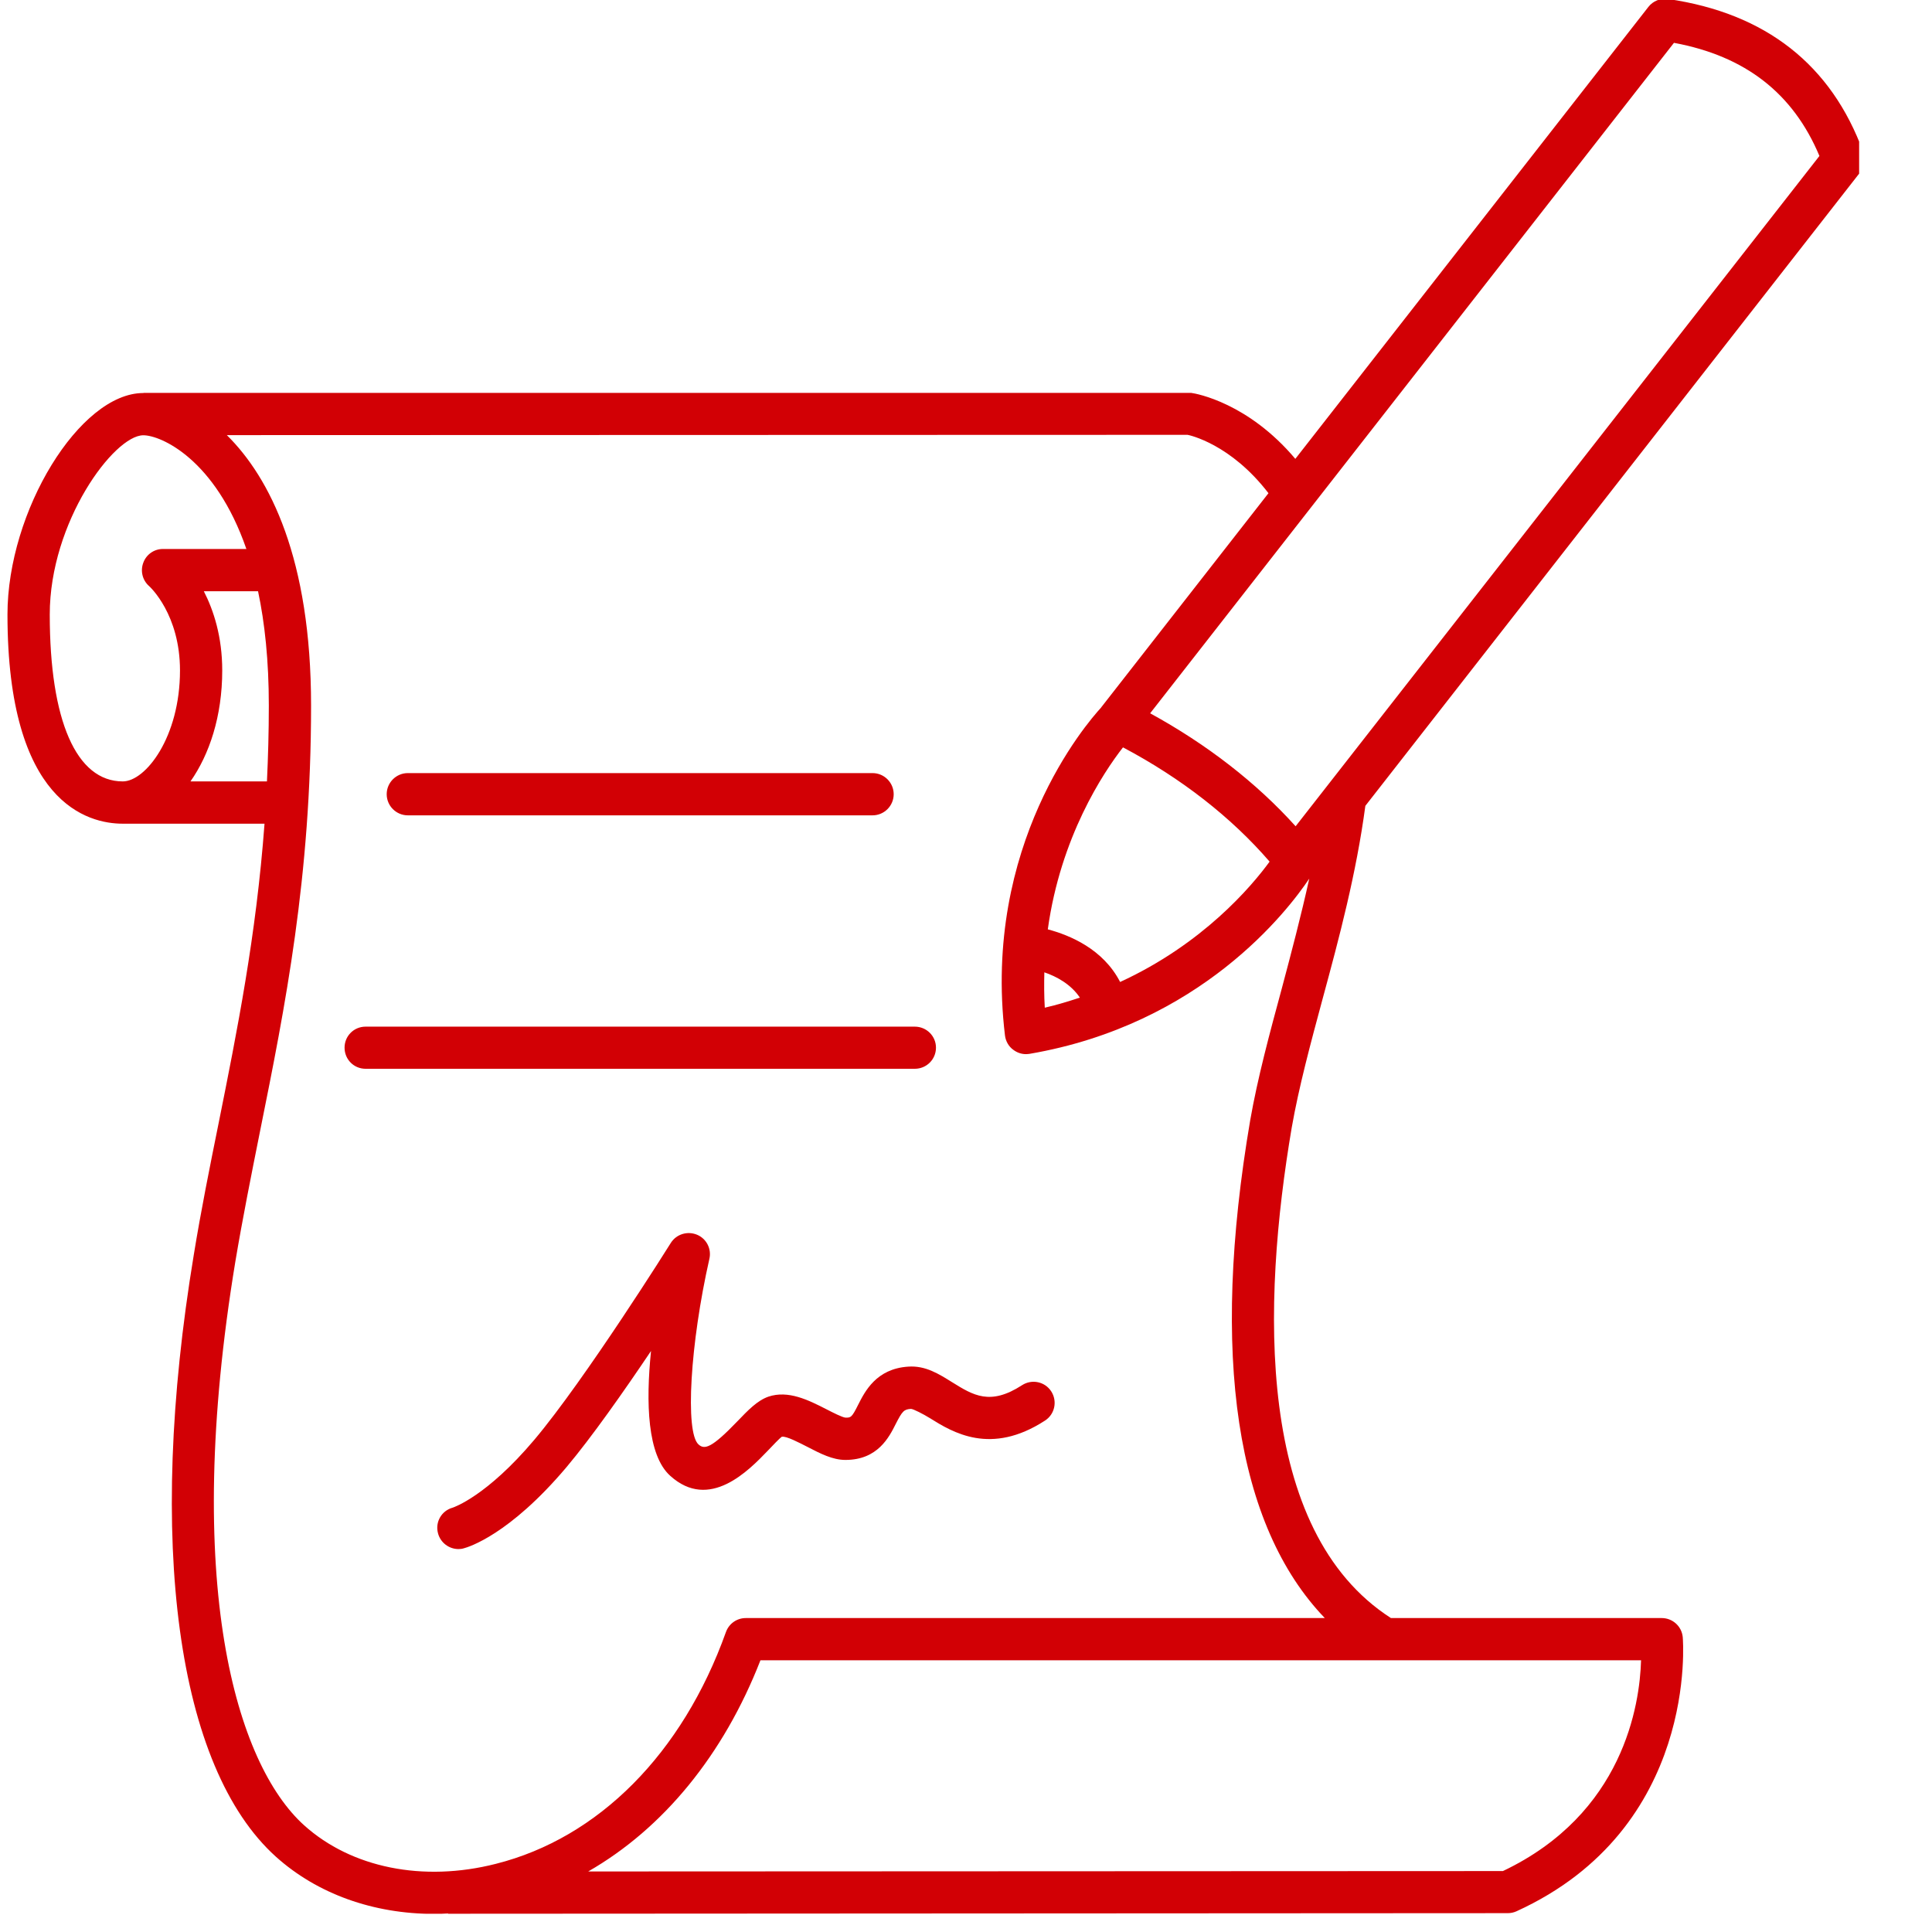 <svg xmlns="http://www.w3.org/2000/svg" xmlns:xlink="http://www.w3.org/1999/xlink" width="70" zoomAndPan="magnify" viewBox="0 0 52.5 52.5" height="70" preserveAspectRatio="xMidYMid meet" version="1.0"><defs><clipPath id="b77008c0dc"><path d="M 0 0 L 50.52 0 L 50.52 52.004 L 0 52.004 Z M 0 0 " clip-rule="nonzero"/></clipPath></defs><g clip-path="url(#b77008c0dc)"><path fill="#d20005" d="M 35.941 27.141 C 36.395 25.469 36.855 23.742 37.102 21.898 L 50.547 4.684 C 50.668 4.531 50.703 4.32 50.633 4.137 C 49.766 1.758 47.98 0.359 45.328 -0.027 C 45.121 -0.055 44.918 0.027 44.793 0.188 L 35.199 12.469 C 33.922 10.953 32.52 10.695 32.367 10.676 L 3.898 10.676 L 3.898 10.68 L 3.895 10.68 C 2.168 10.68 0.203 13.887 0.203 16.699 C 0.203 21.832 2.395 22.383 3.336 22.383 L 7.188 22.383 C 6.961 25.438 6.445 28.008 5.941 30.52 C 5.699 31.719 5.461 32.898 5.266 34.098 C 3.973 41.914 4.809 48.031 7.496 50.453 C 8.625 51.469 10.152 52.008 11.797 52.008 C 11.922 52.008 12.051 52.004 12.176 51.996 L 12.176 52.004 L 40.969 51.988 C 41.051 51.988 41.129 51.973 41.207 51.938 C 46.172 49.676 45.73 44.539 45.727 44.488 C 45.699 44.191 45.449 43.969 45.156 43.969 L 37.797 43.969 C 34.109 41.594 34.289 35.426 35.102 30.637 C 35.297 29.531 35.609 28.371 35.941 27.141 Z M 28.379 26.422 C 28.711 26.535 29.102 26.746 29.344 27.109 C 29.039 27.211 28.727 27.305 28.391 27.383 C 28.371 27.051 28.371 26.734 28.379 26.422 Z M 30.438 26.684 C 29.977 25.789 29.074 25.414 28.473 25.254 C 28.82 22.746 29.977 21 30.516 20.309 C 32.102 21.148 33.461 22.211 34.5 23.414 C 34.004 24.094 32.684 25.652 30.438 26.684 Z M 45.488 1.164 C 47.426 1.523 48.727 2.535 49.441 4.238 L 35.207 22.453 C 34.145 21.273 32.797 20.227 31.254 19.383 Z M 1.352 16.699 C 1.352 14.184 3.098 11.828 3.895 11.828 C 4.367 11.828 5.848 12.469 6.695 14.918 L 4.426 14.918 C 4.188 14.918 3.977 15.066 3.895 15.289 C 3.809 15.512 3.871 15.766 4.047 15.922 C 4.082 15.953 4.891 16.699 4.891 18.219 C 4.891 20.031 3.957 21.234 3.336 21.234 C 2.074 21.234 1.352 19.582 1.352 16.699 Z M 5.176 21.234 C 5.688 20.504 6.039 19.465 6.039 18.219 C 6.039 17.301 5.805 16.586 5.539 16.066 L 7.012 16.066 C 7.195 16.926 7.305 17.953 7.305 19.172 C 7.305 19.887 7.285 20.57 7.254 21.234 Z M 40.84 50.844 L 15.984 50.855 C 18.02 49.688 19.66 47.691 20.664 45.117 L 44.594 45.117 C 44.559 46.32 44.121 49.285 40.84 50.844 Z M 33.973 30.441 C 32.883 36.84 33.59 41.461 36 43.969 L 20.266 43.969 C 20.023 43.969 19.809 44.121 19.727 44.348 C 18.547 47.648 16.266 49.945 13.473 50.648 C 11.492 51.152 9.547 50.754 8.266 49.602 C 6.414 47.934 4.953 43.035 6.395 34.285 C 6.594 33.098 6.828 31.934 7.066 30.742 C 7.75 27.348 8.453 23.836 8.453 19.172 C 8.453 15.188 7.336 12.98 6.164 11.824 L 32.27 11.816 C 32.32 11.824 33.441 12.062 34.469 13.402 L 29.926 19.219 L 29.922 19.227 C 29.516 19.668 26.688 22.957 27.309 28.137 C 27.328 28.293 27.41 28.438 27.535 28.527 C 27.637 28.605 27.758 28.645 27.879 28.645 C 27.91 28.645 27.941 28.641 27.977 28.637 C 32.629 27.84 34.992 24.75 35.578 23.875 C 35.355 24.887 35.094 25.875 34.836 26.844 C 34.496 28.098 34.176 29.285 33.973 30.441 Z M 24.859 29.043 L 9.934 29.043 C 9.617 29.043 9.363 28.789 9.363 28.469 C 9.363 28.152 9.617 27.898 9.934 27.898 L 24.859 27.898 C 25.176 27.898 25.434 28.152 25.434 28.469 C 25.434 28.789 25.176 29.043 24.859 29.043 Z M 10.508 21.582 C 10.508 21.266 10.766 21.008 11.082 21.008 L 23.711 21.008 C 24.027 21.008 24.285 21.266 24.285 21.582 C 24.285 21.898 24.027 22.156 23.711 22.156 L 11.082 22.156 C 10.766 22.156 10.508 21.898 10.508 21.582 Z M 28.566 37.809 C 28.738 38.074 28.664 38.43 28.398 38.602 C 26.922 39.562 25.887 38.922 25.266 38.535 C 25.09 38.426 24.816 38.285 24.754 38.285 C 24.566 38.297 24.52 38.344 24.344 38.688 C 24.16 39.055 23.852 39.672 22.973 39.672 C 22.625 39.672 22.293 39.5 21.938 39.316 C 21.738 39.215 21.359 39.012 21.242 39.043 C 21.195 39.074 20.996 39.281 20.863 39.422 C 20.348 39.957 19.277 41.07 18.211 40.102 C 17.59 39.543 17.547 38.117 17.691 36.711 C 16.953 37.809 16.078 39.055 15.395 39.867 C 13.84 41.711 12.723 42.043 12.602 42.074 C 12.551 42.09 12.504 42.094 12.457 42.094 C 12.203 42.094 11.969 41.922 11.902 41.664 C 11.82 41.359 12 41.051 12.301 40.969 C 12.336 40.957 13.227 40.656 14.516 39.129 C 15.906 37.48 18.207 33.812 18.23 33.773 C 18.379 33.539 18.676 33.445 18.938 33.551 C 19.195 33.656 19.34 33.934 19.277 34.207 C 18.754 36.512 18.613 38.918 18.98 39.25 C 19.145 39.402 19.34 39.348 20.035 38.625 C 20.328 38.32 20.578 38.059 20.879 37.953 C 21.422 37.77 21.973 38.047 22.461 38.297 C 22.629 38.383 22.887 38.516 22.977 38.523 C 23.121 38.523 23.145 38.523 23.32 38.172 C 23.504 37.809 23.812 37.195 24.676 37.137 C 25.148 37.102 25.512 37.336 25.871 37.559 C 26.449 37.918 26.906 38.203 27.773 37.641 C 28.039 37.469 28.395 37.543 28.566 37.809 Z M 28.566 37.809 " fill-opacity="1" fill-rule="nonzero"/></g></svg>
